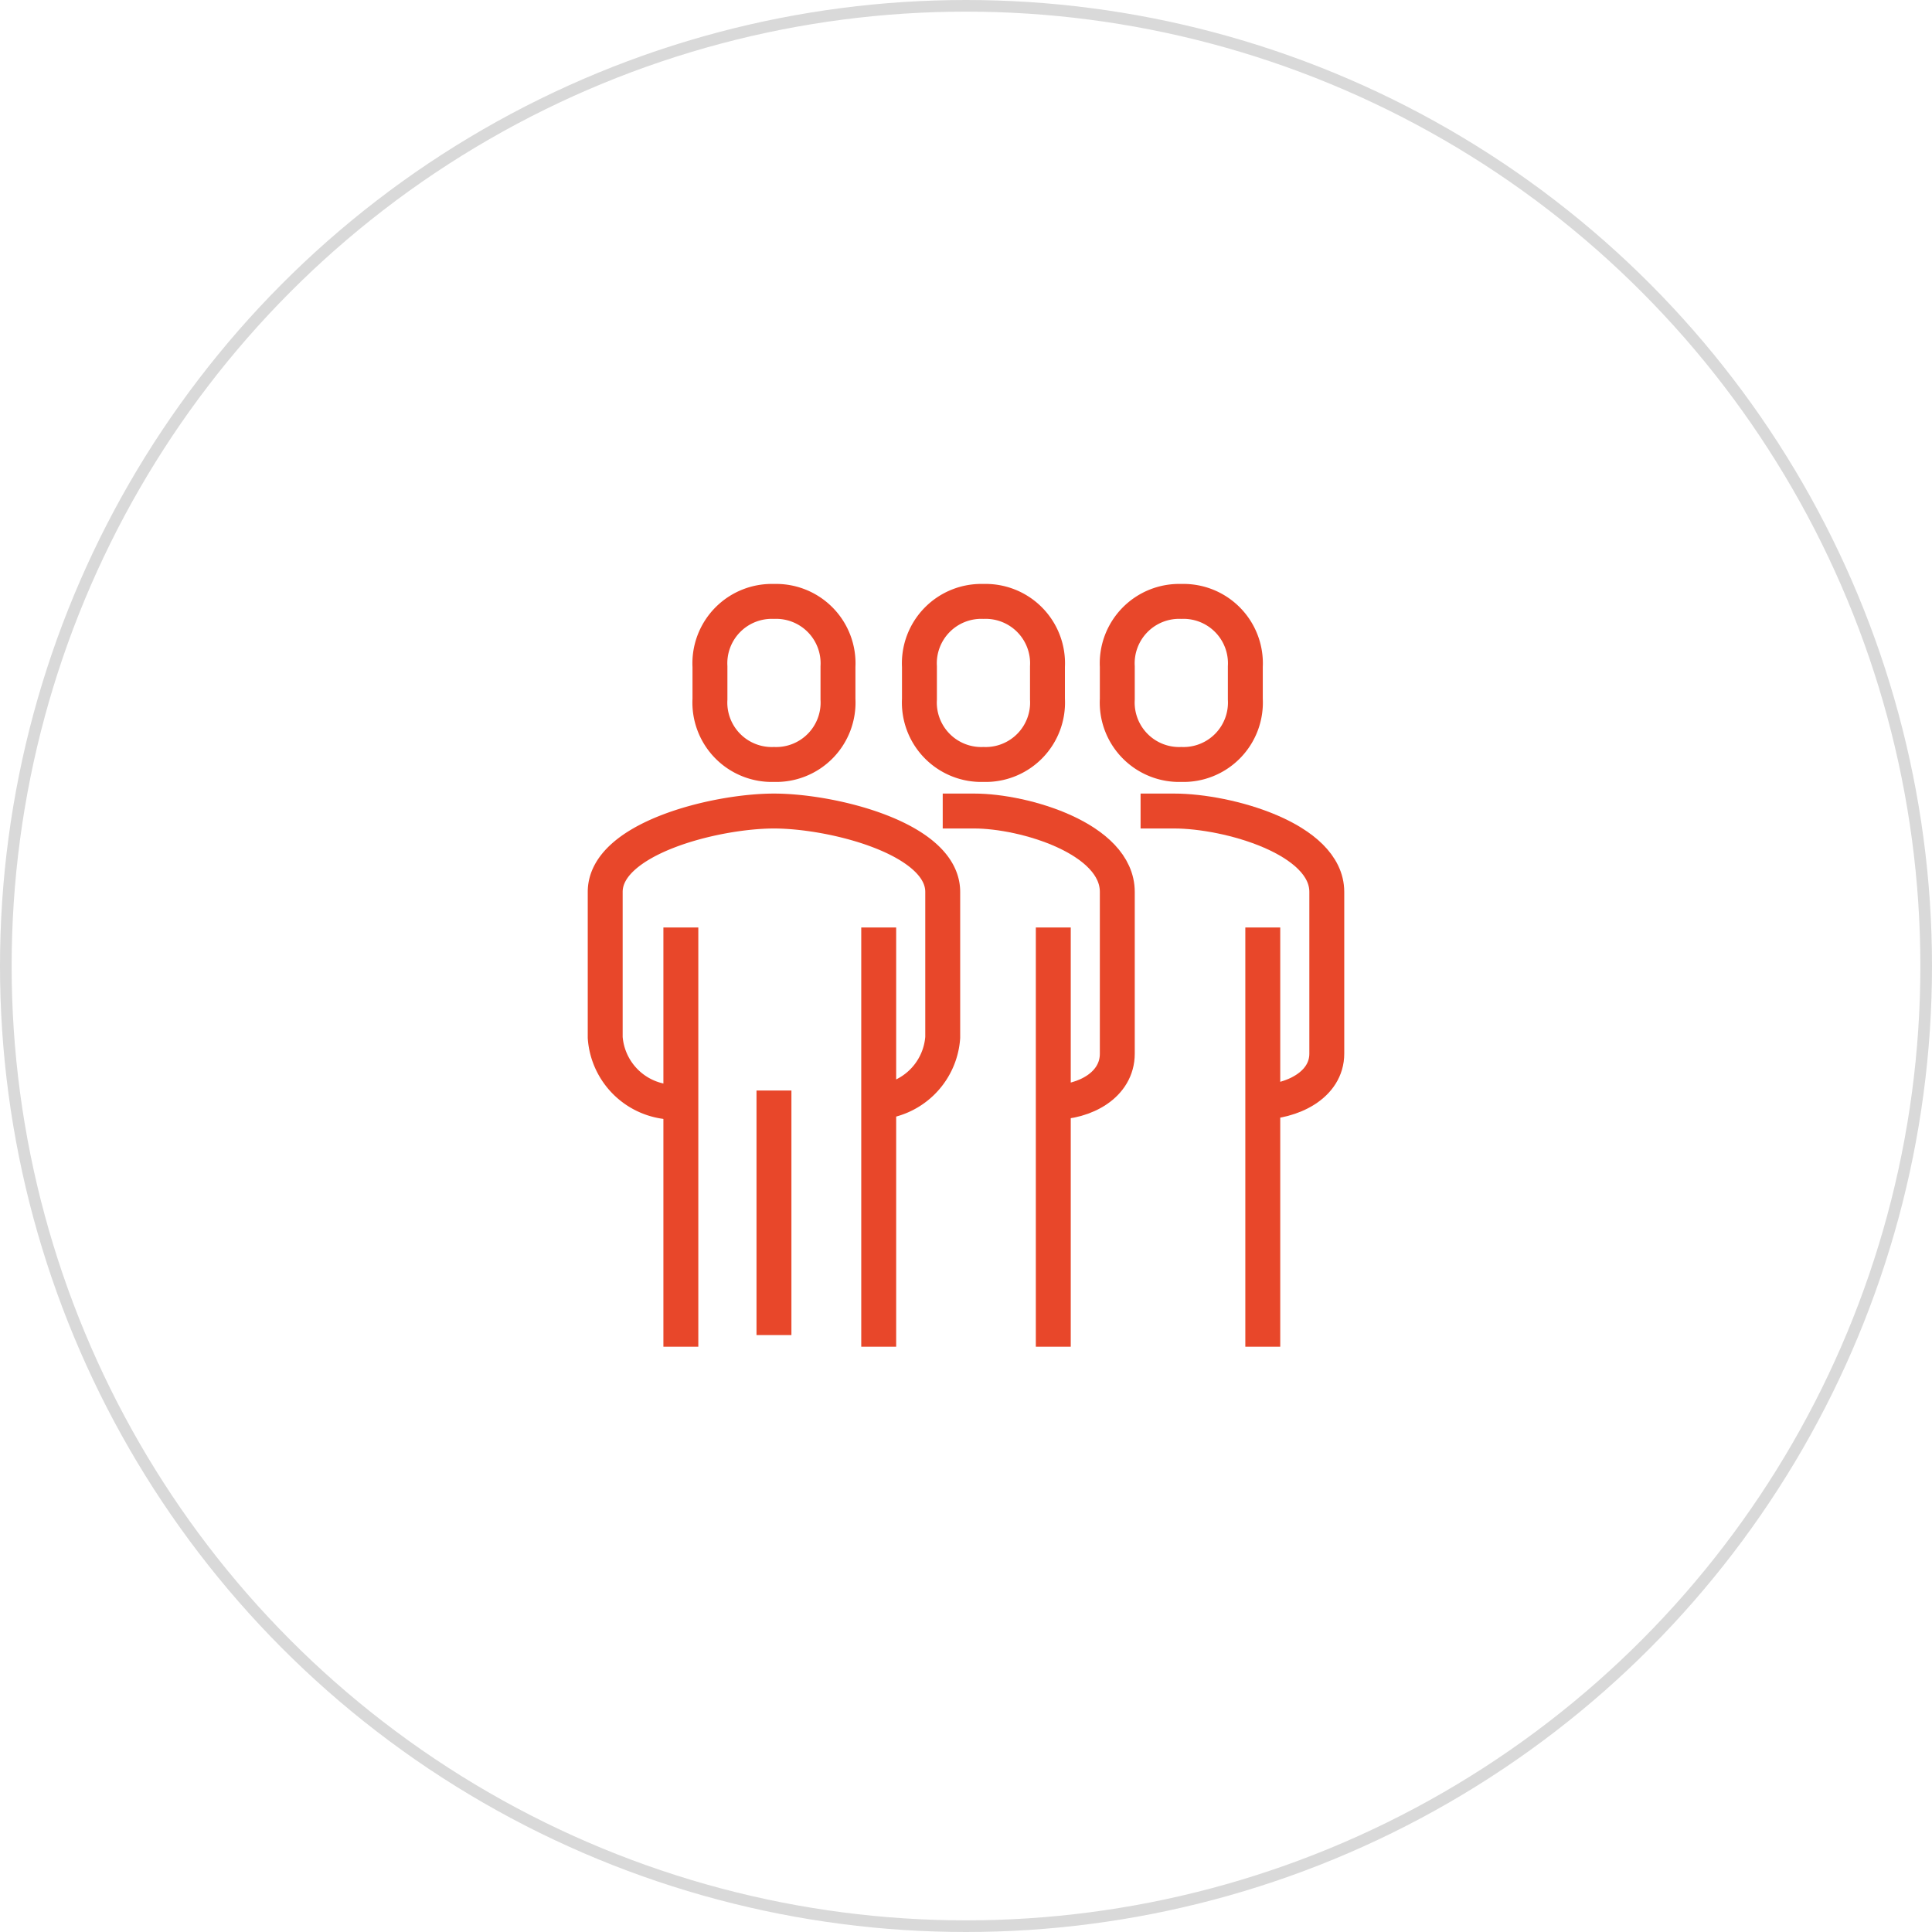 <svg xmlns="http://www.w3.org/2000/svg" width="166" height="166" viewBox="0 0 166 166">
  <g id="Group_3" data-name="Group 3" transform="translate(-220 -1799)">
    <g id="Group_23" data-name="Group 23" transform="translate(272 1851)">
      <path id="Stroke_1" data-name="Stroke 1" d="M23.2,25.014A5.989,5.989,0,0,0,29,19.456V6.948C29,2.359,19.537,0,14.5,0S0,2.359,0,6.948V19.456a5.989,5.989,0,0,0,5.8,5.559" transform="translate(0 17.685)" fill="none" stroke="#e8472a" stroke-miterlimit="10" stroke-width="3"/>
      <path id="Stroke_3" data-name="Stroke 3" d="M9.545,25.014C12.2,25.014,15,23.548,15,20.845V6.948C15,2.359,6.99,0,2.727,0H0" transform="translate(29 17.685)" fill="none" stroke="#e8472a" stroke-miterlimit="10" stroke-width="3"/>
      <path id="Stroke_5" data-name="Stroke 5" d="M5.5,14.008A5.321,5.321,0,0,0,11,8.4V5.6A5.321,5.321,0,0,0,5.5,0,5.321,5.321,0,0,0,0,5.6V8.4A5.322,5.322,0,0,0,5.5,14.008Z" transform="translate(9 -0.325)" fill="none" stroke="#e8472a" stroke-miterlimit="10" stroke-width="3"/>
      <path id="Stroke_7" data-name="Stroke 7" d="M.5,36.021V0" transform="translate(38 27.691)" fill="none" stroke="#e8472a" stroke-miterlimit="10" stroke-width="3"/>
      <path id="Stroke_9" data-name="Stroke 9" d="M.5,36.021V0" transform="translate(23 27.691)" fill="none" stroke="#e8472a" stroke-miterlimit="10" stroke-width="3"/>
      <path id="Stroke_11" data-name="Stroke 11" d="M.5,0V36.021" transform="translate(6 27.691)" fill="none" stroke="#e8472a" stroke-miterlimit="10" stroke-width="3"/>
      <path id="Stroke_13" data-name="Stroke 13" d="M.5,0V21.012" transform="translate(14 41.699)" fill="none" stroke="#e8472a" stroke-miterlimit="10" stroke-width="3"/>
      <path id="Stroke_15" data-name="Stroke 15" d="M5.5,14.008A5.321,5.321,0,0,0,11,8.4V5.6A5.321,5.321,0,0,0,5.5,0,5.321,5.321,0,0,0,0,5.6V8.4A5.322,5.322,0,0,0,5.5,14.008Z" transform="translate(27 -0.325)" fill="none" stroke="#e8472a" stroke-miterlimit="10" stroke-width="3"/>
      <path id="Stroke_17" data-name="Stroke 17" d="M10.182,25.014c2.83,0,5.818-1.467,5.818-4.169V6.948C16,2.359,7.456,0,2.909,0H0" transform="translate(46 17.685)" fill="none" stroke="#e8472a" stroke-miterlimit="10" stroke-width="3"/>
      <path id="Stroke_19" data-name="Stroke 19" d="M.5,36.021V0" transform="translate(56 27.691)" fill="none" stroke="#e8472a" stroke-miterlimit="10" stroke-width="3"/>
      <path id="Stroke_21" data-name="Stroke 21" d="M5.5,14.008A5.321,5.321,0,0,0,11,8.4V5.6A5.321,5.321,0,0,0,5.5,0,5.321,5.321,0,0,0,0,5.6V8.4A5.322,5.322,0,0,0,5.5,14.008Z" transform="translate(44 -0.325)" fill="none" stroke="#e8472a" stroke-miterlimit="10" stroke-width="3"/>
    </g>
    <g id="Oval" transform="translate(220 1799)" fill="none" stroke="#d9d9d9" stroke-miterlimit="10" stroke-width="1">
      <circle cx="83" cy="83" r="83" stroke="none"/>
      <circle cx="83" cy="83" r="82.5" fill="none"/>
    </g>
  </g>
</svg>

